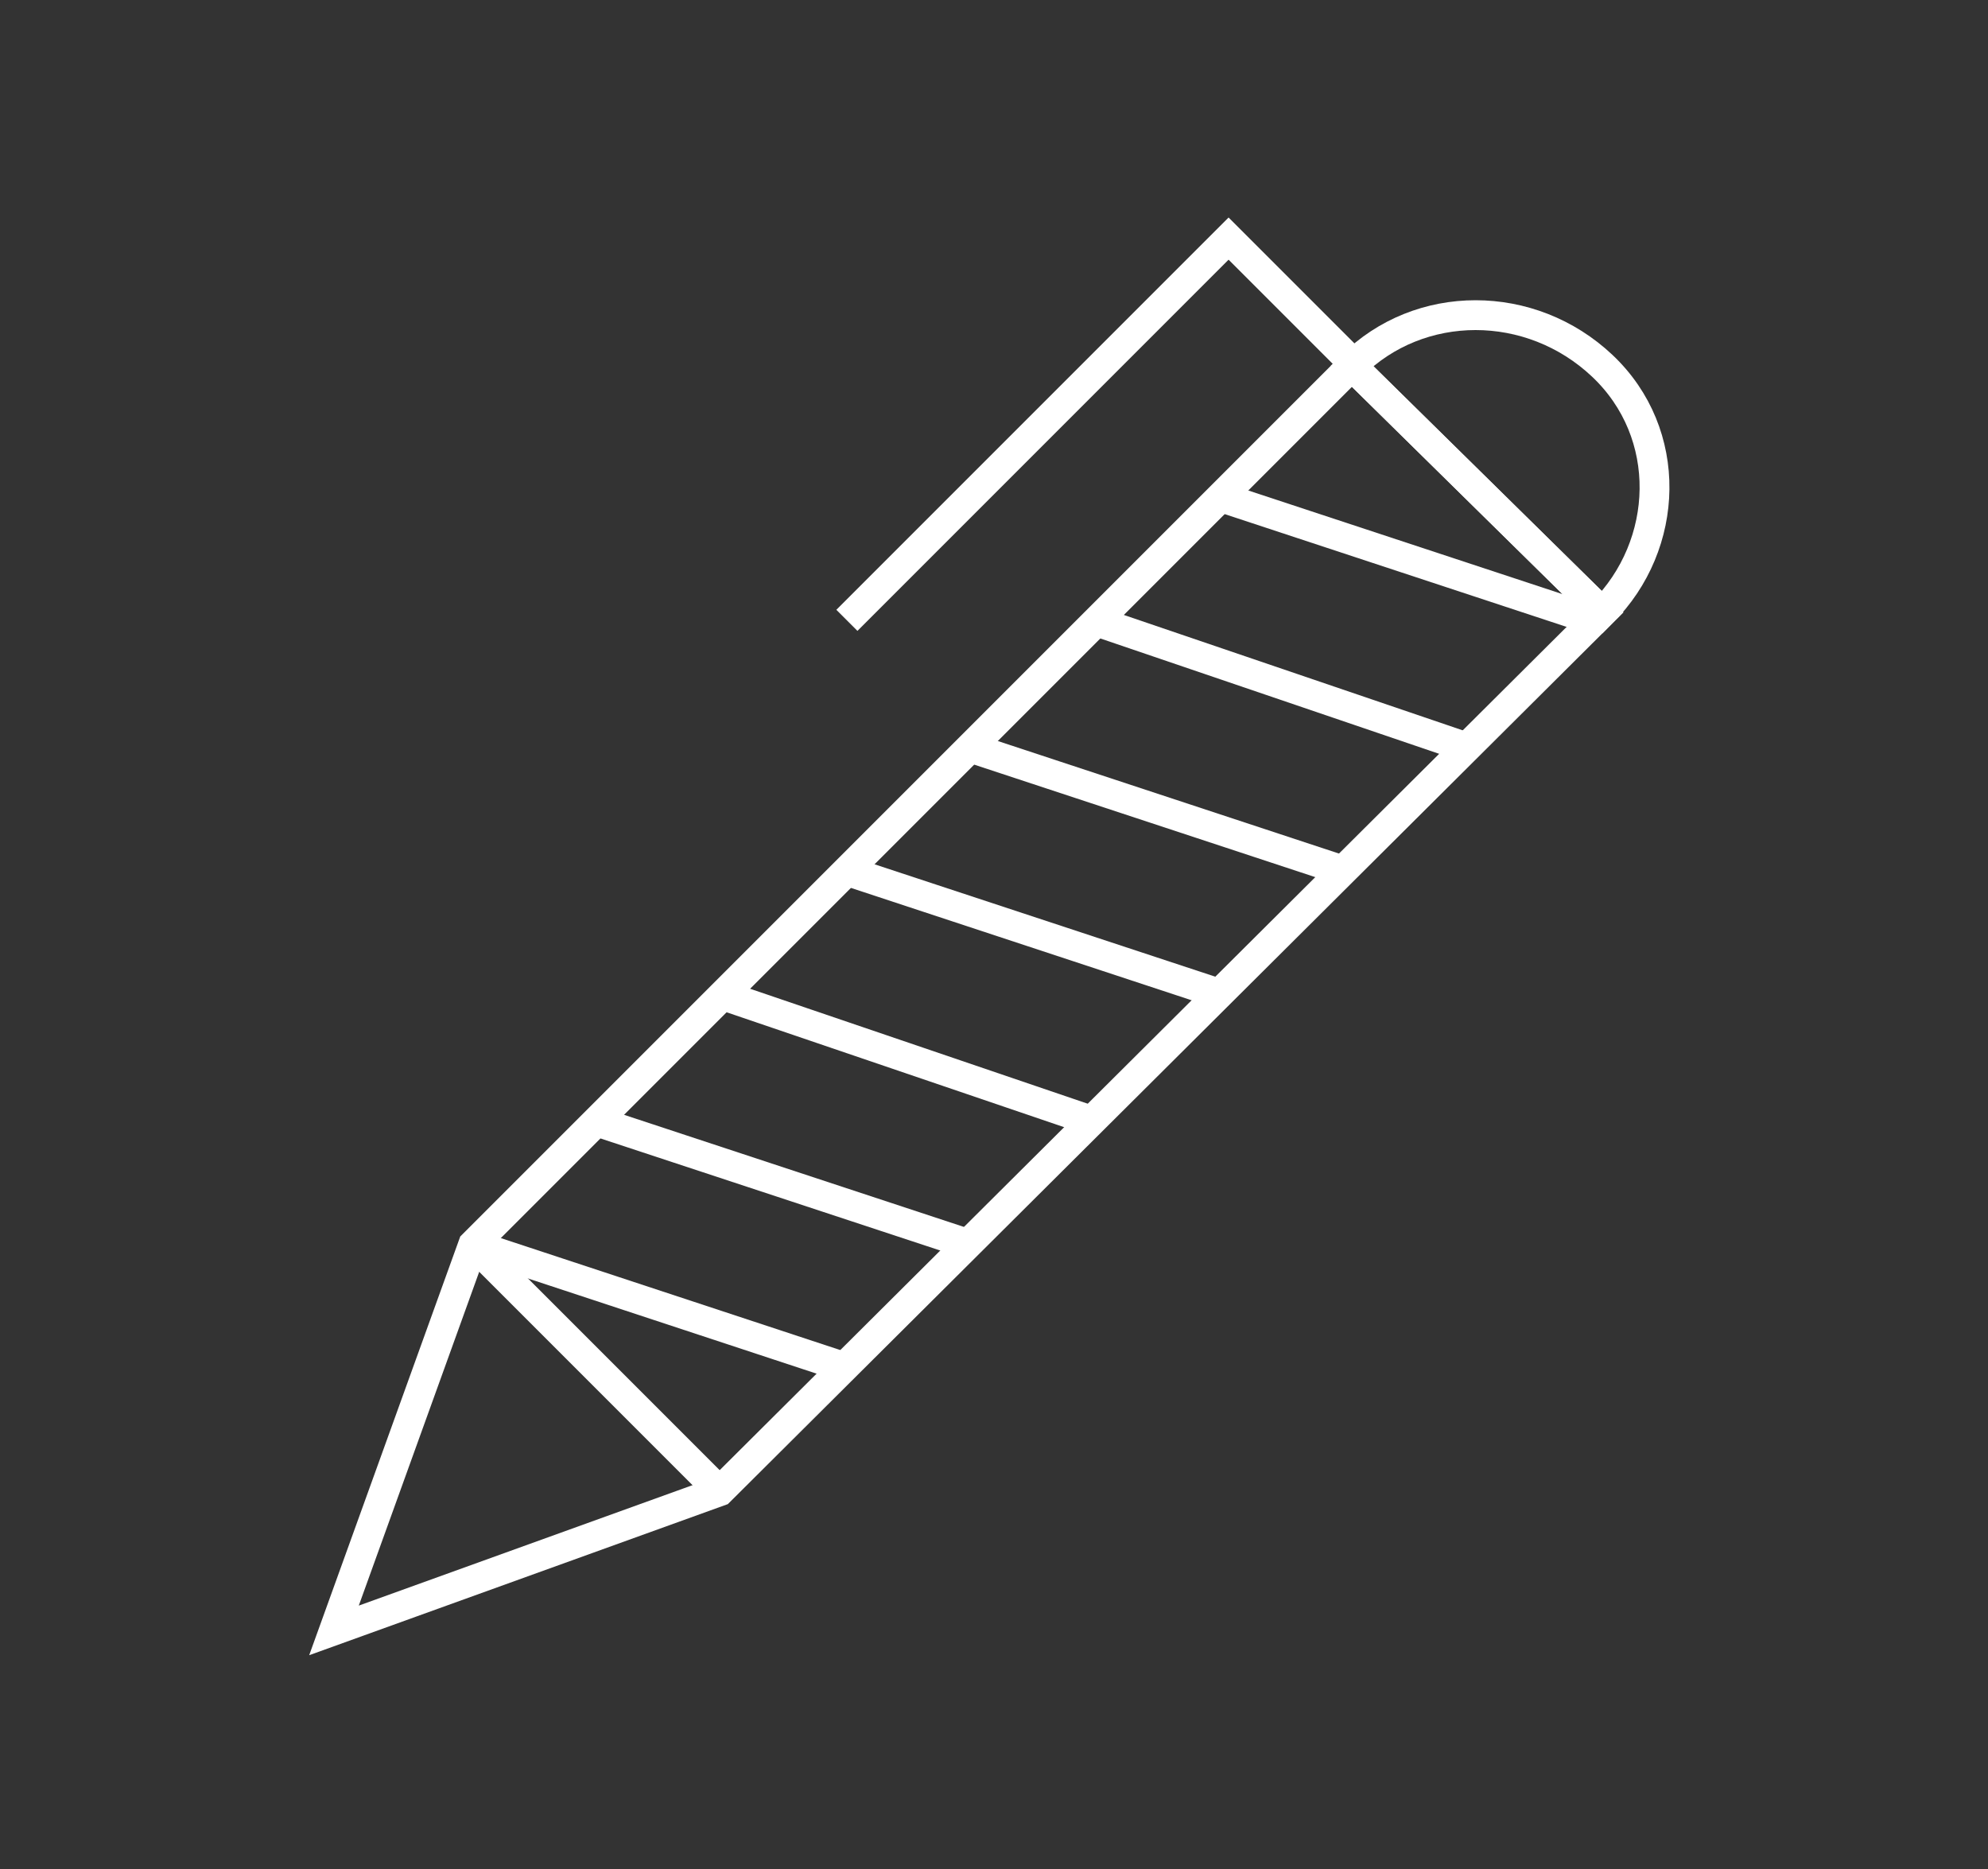 <?xml version="1.0" encoding="utf-8"?>
<!-- Generator: Adobe Illustrator 19.2.1, SVG Export Plug-In . SVG Version: 6.00 Build 0)  -->
<svg version="1.1" id="Ebene_1" xmlns="http://www.w3.org/2000/svg" xmlns:xlink="http://www.w3.org/1999/xlink" x="0px" y="0px"
	 viewBox="0 0 50 47" style="enable-background:new 0 0 50 47;" xml:space="preserve">
<rect x="0" y="0" width="50" height="47" fill="#333333" stroke="none"/>
<style type="text/css">
	.st0{fill:none;stroke:#FFFFFF;stroke-width:0.75;stroke-miterlimit:10;}
</style>
<g>
	<g>
		<polygon class="st0" points="18.1,37.5 8.4,41 11.9,31.3 34,9.2 40.3,15.4 		"/>
		<path class="st0" d="M40.3,15.4L34,9.2c1.7-1.7,4.5-1.7,6.3,0S42,13.7,40.3,15.4z"/>
		<line class="st0" x1="11.9" y1="31.3" x2="18.1" y2="37.5"/>
		<line class="st0" x1="21.3" y1="34.4" x2="11.9" y2="31.3"/>
		<line class="st0" x1="24.4" y1="31.3" x2="15" y2="28.2"/>
		<line class="st0" x1="27.5" y1="28.2" x2="18.1" y2="25"/>
		<line class="st0" x1="30.7" y1="25" x2="21.3" y2="21.9"/>
		<line class="st0" x1="33.8" y1="21.9" x2="24.4" y2="18.8"/>
		<line class="st0" x1="36.9" y1="18.8" x2="27.5" y2="15.6"/>
		<line class="st0" x1="40.1" y1="15.6" x2="30.7" y2="12.5"/>
	</g>
	<polyline class="st0" points="34,9.1 30.9,6 21.3,15.6 	"/>
</g>
</svg>
